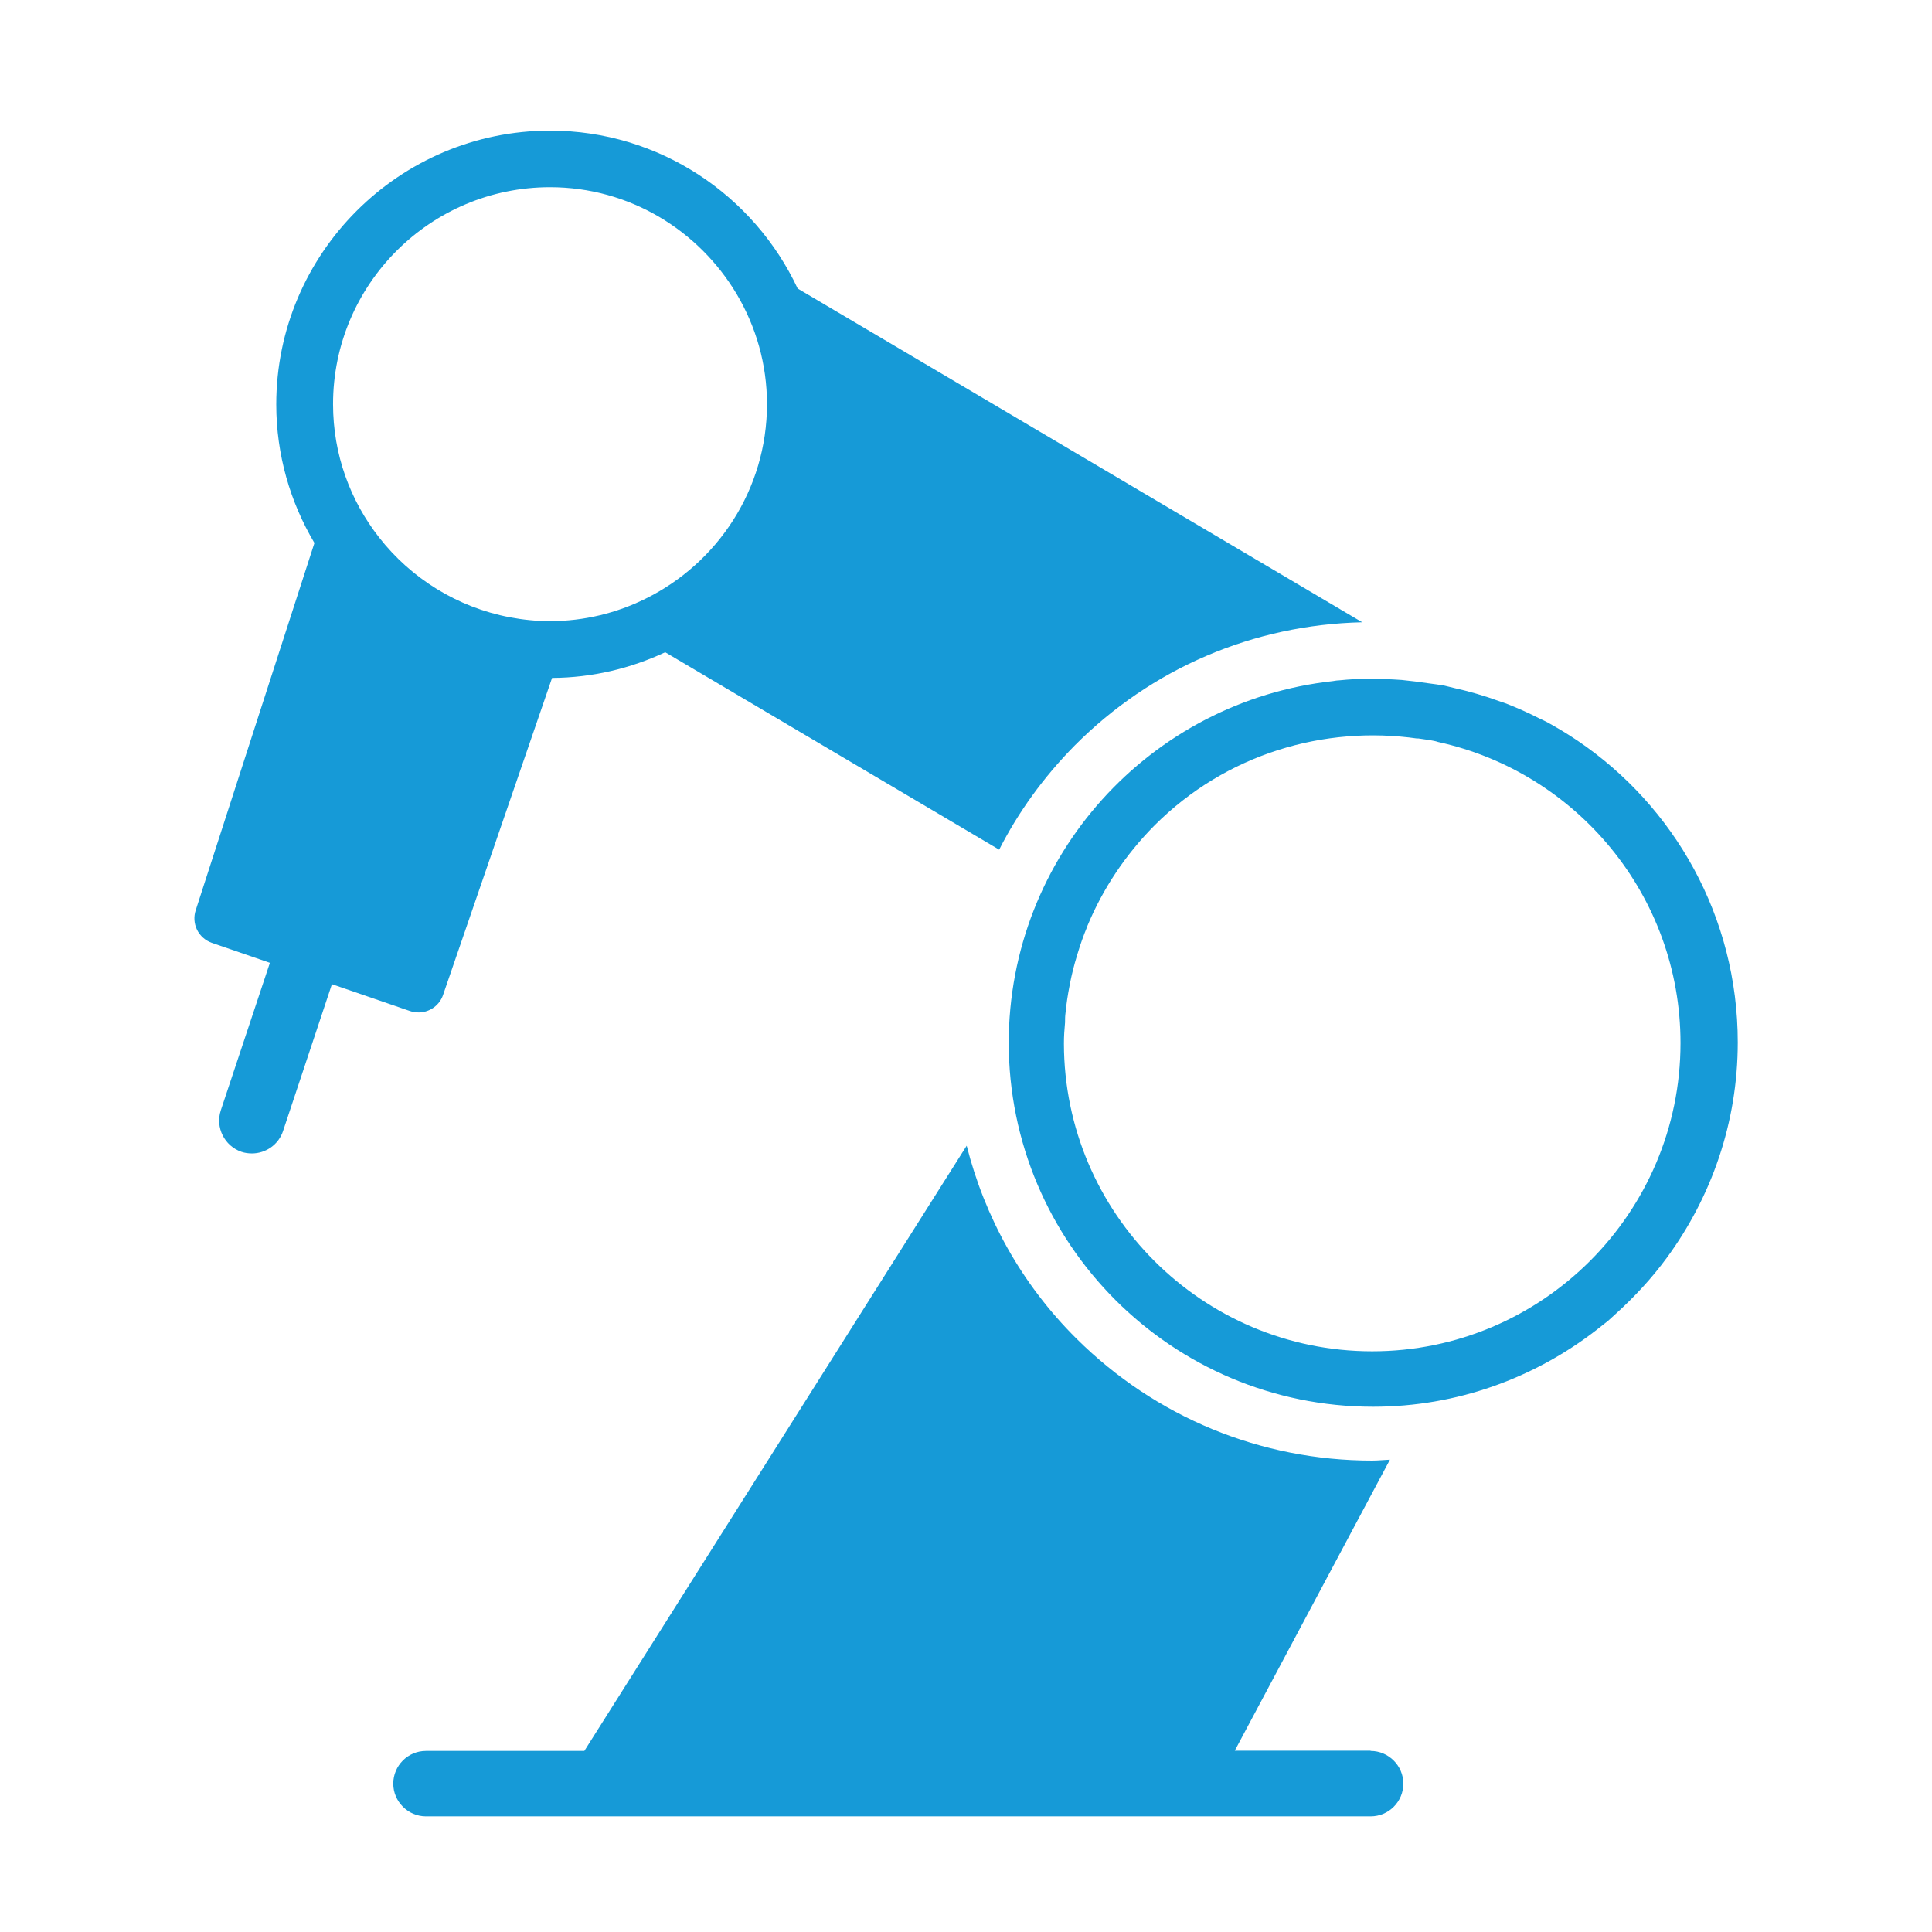 <?xml version="1.0" encoding="UTF-8"?>
<svg id="Capa_1" data-name="Capa 1" xmlns="http://www.w3.org/2000/svg" viewBox="0 0 85.04 85.04">
  <defs>
    <style>
      .cls-1 {
        fill: none;
      }

      .cls-2 {
        fill: #169ad7;
      }
    </style>
  </defs>
  <path class="cls-1" d="M24.21,27.35c1.51,0,2.94-.36,4.21-.99,3.16-1.56,5.34-4.8,5.34-8.56,0-1.77-.49-3.42-1.33-4.84-1.66-2.81-4.72-4.71-8.22-4.71-5.27,0-9.55,4.28-9.55,9.55,0,2.21,.76,4.25,2.03,5.87,1.4,1.79,3.43,3.07,5.75,3.51,.57,.11,1.16,.17,1.77,.17Z"/>
  <path class="cls-2" d="M60.33,77.06h-5.98l6.83-12.81c-.26,.01-.52,.04-.78,.04-4.91,0-9.53-1.91-13.01-5.36-2.45-2.43-4.05-5.38-4.84-8.5l-16.83,26.64h-6.97c-.8,0-1.44,.65-1.44,1.44s.65,1.44,1.44,1.44H60.33c.8,0,1.44-.65,1.44-1.44s-.65-1.44-1.44-1.44Z"/>
  <path class="cls-2" d="M18.54,44.56c.43-.05,.81-.33,.96-.76l4.8-13.96c1.78-.01,3.46-.42,4.98-1.13l14.7,8.69c.84-1.65,1.95-3.19,3.32-4.58,3.39-3.41,7.87-5.32,12.66-5.43l-24.85-14.69c-1.92-4.1-6.08-6.95-10.9-6.95-6.64,0-12.05,5.41-12.05,12.05,0,2.23,.62,4.31,1.68,6.1l-5.22,16.15c-.1,.29-.08,.6,.05,.87,.13,.27,.37,.48,.65,.58l2.56,.88-2.16,6.49c-.25,.76,.16,1.57,.91,1.83,.15,.05,.31,.07,.46,.07,.6,0,1.17-.38,1.37-.99l2.15-6.46,3.43,1.18c.16,.06,.33,.07,.5,.06Zm-1.85-20.9c-1.27-1.62-2.03-3.65-2.03-5.87,0-5.27,4.28-9.55,9.55-9.55,3.5,0,6.55,1.9,8.22,4.71,.84,1.42,1.33,3.07,1.33,4.84,0,3.75-2.18,7-5.34,8.56-1.27,.63-2.7,.99-4.21,.99-.6,0-1.19-.06-1.77-.17-2.32-.44-4.35-1.72-5.75-3.51Z"/>
  <path class="cls-2" d="M44.4,45.88c0,8.86,7.18,16.04,16.04,16.04,3.7,0,7.1-1.27,9.82-3.37,.17-.14,.35-.27,.52-.41,.11-.1,.22-.2,.33-.3,.83-.75,1.6-1.58,2.26-2.48,1.95-2.66,3.12-5.93,3.12-9.48,0-5.52-2.79-10.39-7.04-13.27-.02-.01-.04-.03-.06-.04-.4-.27-.82-.52-1.25-.76-.13-.07-.26-.13-.39-.19-.24-.12-.48-.24-.73-.35-.28-.12-.55-.24-.83-.34-.06-.02-.12-.04-.18-.06-.66-.24-1.34-.44-2.02-.59-.14-.03-.27-.07-.41-.1-.22-.04-.45-.07-.68-.1-.4-.06-.8-.11-1.2-.15-.25-.02-.51-.03-.77-.04-.17,0-.34-.02-.51-.02-.51,0-1.01,.03-1.51,.08-.08,0-.16,.02-.24,.03-8.03,.88-14.27,7.68-14.27,15.94Zm18-13.38c.24,.04,.47,.06,.71,.11,.06,.01,.13,.03,.19,.05,6.09,1.33,10.67,6.76,10.67,13.25,0,7.48-6.09,13.57-13.57,13.57s-13.56-6.08-13.57-13.55c0-.31,.02-.62,.05-.93,0-.14,0-.27,.02-.41,.04-.41,.1-.81,.18-1.21,0-.04,0-.07,.02-.11,.08-.4,.18-.8,.3-1.19,0-.03,.02-.07,.03-.1,.12-.4,.26-.8,.42-1.18,0-.02,.01-.04,.02-.06,.68-1.63,1.67-3.12,2.95-4.41,3.15-3.15,7.47-4.41,11.58-3.82Z"/>
</svg>